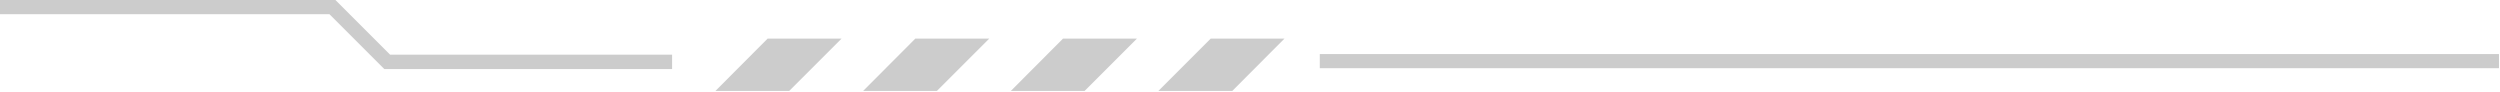 <svg width="298" height="11" viewBox="0 0 298 11" fill="none" xmlns="http://www.w3.org/2000/svg">
<path d="M146.887 10.842L153.105 4.605H144.313L138.075 10.842H146.887Z" fill="#CCCCCC"/>
<path d="M129.282 10.842L135.52 4.605H126.708L120.489 10.842H129.282Z" fill="#CCCCCC"/>
<path d="M94.071 10.842L100.309 4.605H91.497L85.278 10.842H94.071Z" fill="#CCCCCC"/>
<path d="M111.676 10.842L117.914 4.605H109.102L102.883 10.842H111.676Z" fill="#CCCCCC"/>
<path d="M-1.52588e-05 0H39.981L46.501 6.52H80.113V8.229H45.806L39.267 1.691H-1.52588e-05V0Z" fill="#CCCCCC"/>
<path d="M297.477 6.845H157.719V7.728H297.477V6.845Z" fill="#CCCCCC" stroke="#CCCCCC" stroke-width="0.8"/>
</svg>
